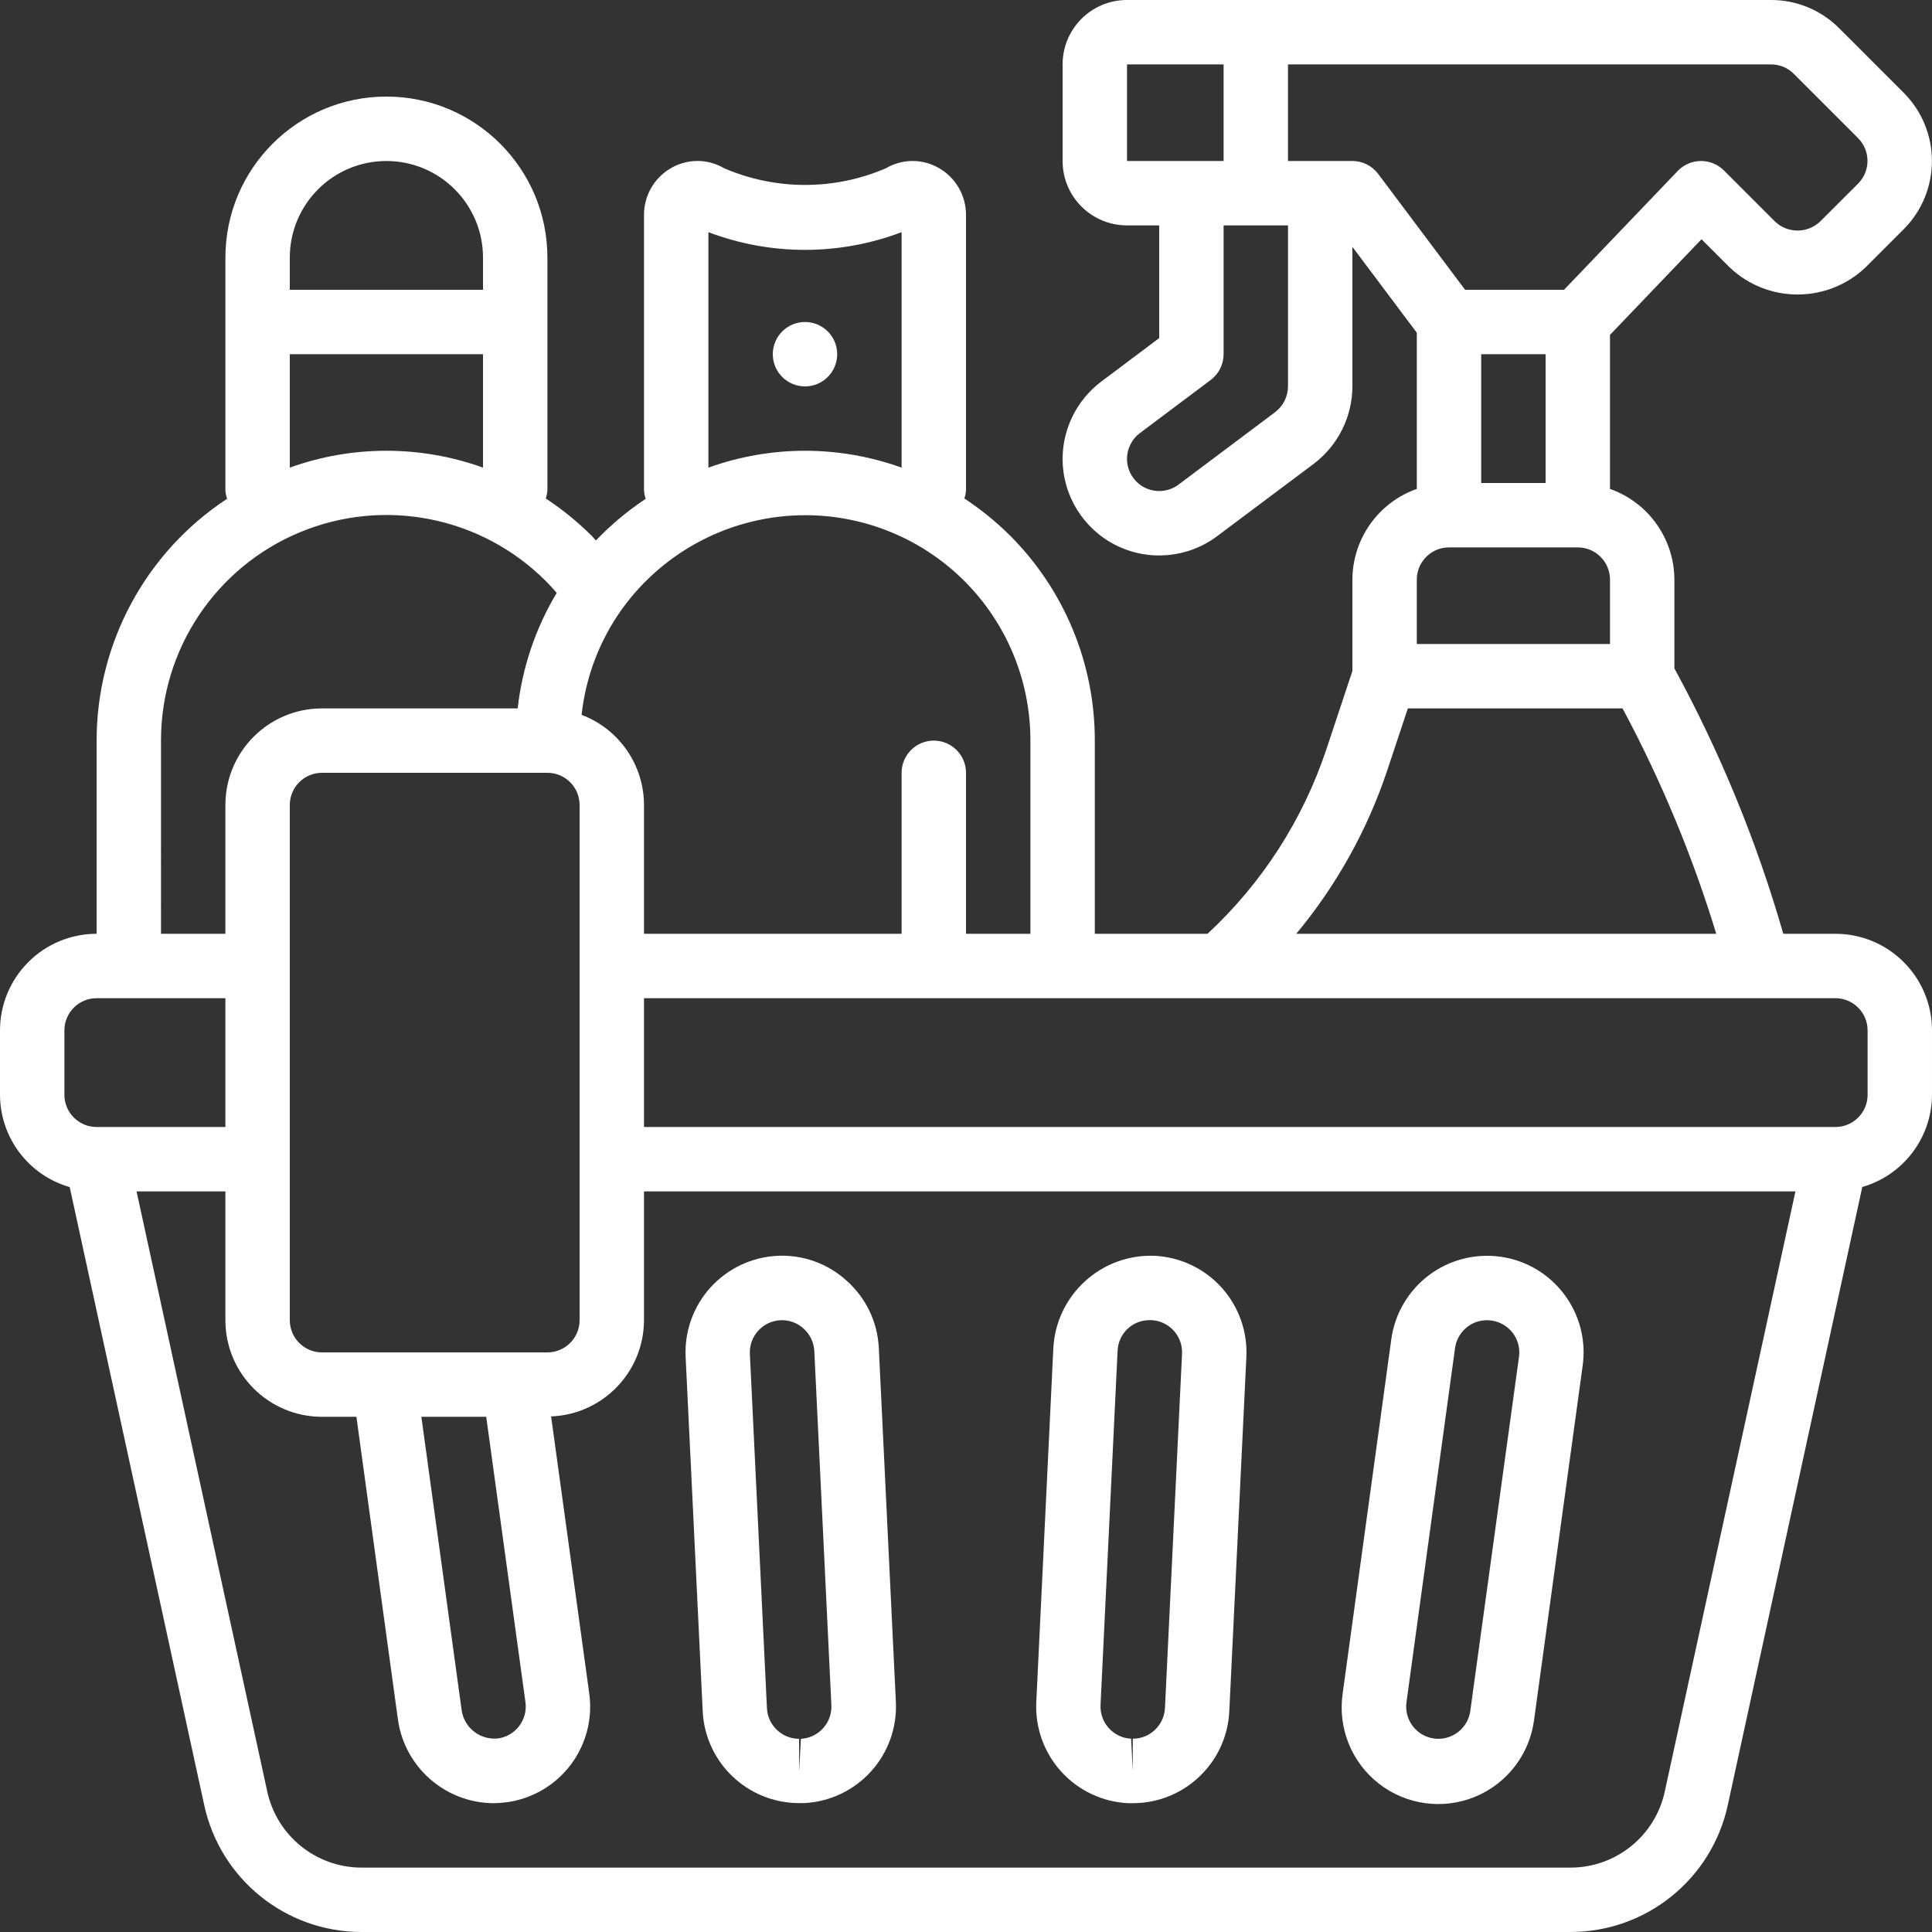 <?xml version="1.0"?>
<svg xmlns="http://www.w3.org/2000/svg" xmlns:xlink="http://www.w3.org/1999/xlink" xmlns:svgjs="http://svgjs.com/svgjs" version="1.1" width="512" height="512" x="0" y="0" viewBox="0 0 60 60" style="enable-background:new 0 0 512 512" xml:space="preserve" class=""><rect x="0" y="0" width="60" height="60" fill="#333333" stroke="none"/><g><g id="Page-1" fill="none" fill-rule="evenodd"><g id="010---Cleaning-Products" fill="rgb(0,0,0)" fill-rule="nonzero"><path id="Shape" d="m0 32v2c.004 1.331.886 2.499 2.165 2.867l4.177 19.19c.497 2.298 2.527 3.939 4.878 3.943h37.56c2.349-.004 4.378-1.642 4.877-3.937l4.178-19.2c1.277-.368 2.159-1.534 2.165-2.863v-2c0-1.657-1.343-3-3-3h-1.618c-.823-2.863-1.957-5.626-3.382-8.242v-2.758c-.005-1.267-.806-2.394-2-2.816v-4.784l2.842-2.97.867.867c1.184 1.132 3.05 1.132 4.234 0l1.18-1.18c1.166-1.171 1.166-3.063 0-4.234l-2-2c-.561-.567-1.326-.885-2.123-.883h-20c-1.105 0-2 .895-2 2v3c0 1.105.895 2 2 2h1v3.5l-1.8 1.351c-.754.568-1.198 1.456-1.2 2.4 0 1.136.642 2.175 1.658 2.683 1.016.508 2.233.399 3.142-.283l3.005-2.251c.75-.57 1.192-1.458 1.195-2.4v-4.333l2 2.666v4.851c-1.194.422-1.995 1.549-2 2.816v2.838l-.81 2.438c-.73 2.188-1.999 4.156-3.69 5.724h-3.5v-6c.003-2.389-.945-4.681-2.635-6.37-.433-.429-.907-.814-1.416-1.149.028-.082.045-.167.051-.253v-8.561c-.001-.595-.319-1.145-.834-1.443-.509-.299-1.14-.299-1.649 0-1.605.693-3.426.693-5.031 0-.51-.3-1.142-.3-1.652 0-.515.298-.833.848-.834 1.443v8.561c.005.09.023.179.053.264-.562.372-1.08.806-1.546 1.293-.049-.051-.091-.1-.142-.155-.433-.429-.907-.814-1.416-1.149.028-.082.045-.167.051-.253v-7.228c0-2.761-2.239-5-5-5-2.761 0-5 2.239-5 5v7.228c.005.089.023.178.053.262-2.528 1.662-4.051 4.484-4.053 7.51v6c-.796 0-1.559.316-2.121.879-.563.563-.879 1.326-.879 2.121zm2 0c0-.552.448-1 1-1h4v4h-4c-.552 0-1-.448-1-1zm15-8c.552 0 1 .448 1 1v16c0 .552-.448 1-1 1h-7c-.552 0-1-.448-1-1v-16c0-.552.448-1 1-1zm-.681 28.867c.071.537-.298 1.033-.833 1.119-.549.07-1.055-.306-1.146-.852l-1.254-9.134h2.014zm35.381 2.776c-.299 1.374-1.514 2.354-2.92 2.357h-37.56c-1.407-.005-2.621-.988-2.92-2.363l-4.059-18.637h2.759v4c0 1.657 1.343 3 3 3h1.069l1.29 9.409c.212 1.48 1.475 2.583 2.971 2.591.134-.002.267-.012.4-.029.789-.105 1.504-.521 1.987-1.155.482-.634.692-1.434.583-2.222l-1.185-8.606c1.607-.062 2.88-1.38 2.885-2.988v-4h35.759zm6.3-21.643c0 .552-.448 1-1 1h-37v-4h37c.552 0 1 .448 1 1zm-12-23h2v4h-2zm-11-9h3v3h-3zm4.6 10.8-3 2.25c-.303.227-.708.264-1.047.094s-.553-.516-.553-.894c.001-.315.149-.611.4-.8l2.2-1.65c.252-.189.4-.485.4-.8v-4h2v5c-.002.314-.15.61-.4.8zm2.4-7.8h-2v-3l15 0c.266-.001.521.105.708.293l2 2c.385.39.385 1.016 0 1.406l-1.18 1.179c-.393.376-1.013.376-1.406 0l-1.59-1.59c-.188-.185-.442-.289-.706-.288h-.011c-.269.003-.525.115-.711.309l-3.532 3.691h-3.072l-2.7-3.6c-.189-.252-.485-.4-.8-.4zm2 13c0-.552.448-1 1-1h4c.552 0 1 .448 1 1v2h-6zm-.911 5.905.633-1.905h6.668c1.196 2.233 2.171 4.577 2.91 7h-13.044c1.254-1.507 2.215-3.235 2.833-5.095zm-21.089-16.695c1.933.733 4.067.733 6 0v7.313c-1.939-.699-4.061-.699-6 0zm3 8.79c1.857-.003 3.64.734 4.953 2.047s2.05 3.096 2.047 4.953l0 6h-2v-5c0-.552-.448-1-1-1s-1 .448-1 1v5h-8v-4c-.002-1.245-.774-2.359-1.938-2.8.129-1.183.559-2.312 1.251-3.28 1.317-1.83 3.432-2.917 5.687-2.92zm-13-11c1.657 0 3 1.343 3 3v1h-6v-1c0-1.657 1.343-3 3-3zm-3 6h6v3.522c-1.939-.698-4.061-.698-6 0zm-4 12c-.003-2.833 1.703-5.388 4.32-6.473s5.63-.485 7.632 1.519c.121.121.231.244.337.367-.657 1.095-1.07 2.318-1.212 3.587h-6.077c-1.657 0-3 1.343-3 3v4h-2z" fill="#ffffff" data-original="#000000"/><path id="Shape" d="m46.59 39.028c-.789-.109-1.588.1-2.222.581-.634.481-1.052 1.194-1.16 1.983l-1.51 11c-.156 1.067.272 2.136 1.122 2.799.85.664 1.991.82 2.988.41.997-.41 1.698-1.324 1.835-2.394l1.509-11c.225-1.64-.921-3.153-2.561-3.38zm-.929 14.108c-.075.547-.58.93-1.127.855s-.93-.58-.855-1.127l1.509-11c.036-.264.177-.503.39-.663.173-.131.383-.201.6-.2.047-0.0.094.003.14.009.263.036.501.175.662.386s.23.478.194.741z" fill="#ffffff" data-original="#000000"/><path id="Shape" d="m26.291 39.772c-.584-.532-1.356-.81-2.145-.772-.795.038-1.542.391-2.078.98-.535.589-.814 1.367-.775 2.162l.53 11c.077 1.6 1.398 2.857 3 2.855h.147c.795-.038 1.542-.391 2.077-.98.535-.589.814-1.367.775-2.162l-.53-11c-.04-.801-.401-1.552-1.001-2.083zm-1.418 14.228-.055 1v-1c-.534.001-.974-.419-1-.952l-.53-11c-.013-.267.081-.528.262-.725.181-.197.433-.313.7-.323h.05c.242.003.474.095.653.258.2.177.321.427.336.694l.53 11c.027.55-.396 1.019-.946 1.048z" fill="#ffffff" data-original="#000000"/><path id="Shape" d="m35.854 39c-1.648-.062-3.044 1.205-3.141 2.852l-.53 11c-.04.797.238 1.576.774 2.167.536.591 1.285.944 2.082.981h.143c1.6-.001 2.918-1.257 2.995-2.855l.53-11c.039-.796-.239-1.574-.774-2.164-.535-.59-1.283-.943-2.079-.981zm.325 14.045c-.026.533-.466.953-1 .952v1l-.051-1c-.551-.027-.977-.496-.95-1.047l.53-11c.021-.536.464-.958 1-.952h.051c.551.027.977.496.95 1.047z" fill="#ffffff" data-original="#000000"/><circle id="Oval" cx="25" cy="11" r="1" fill="#ffffff" data-original="#000000"/></g></g></g></svg>
